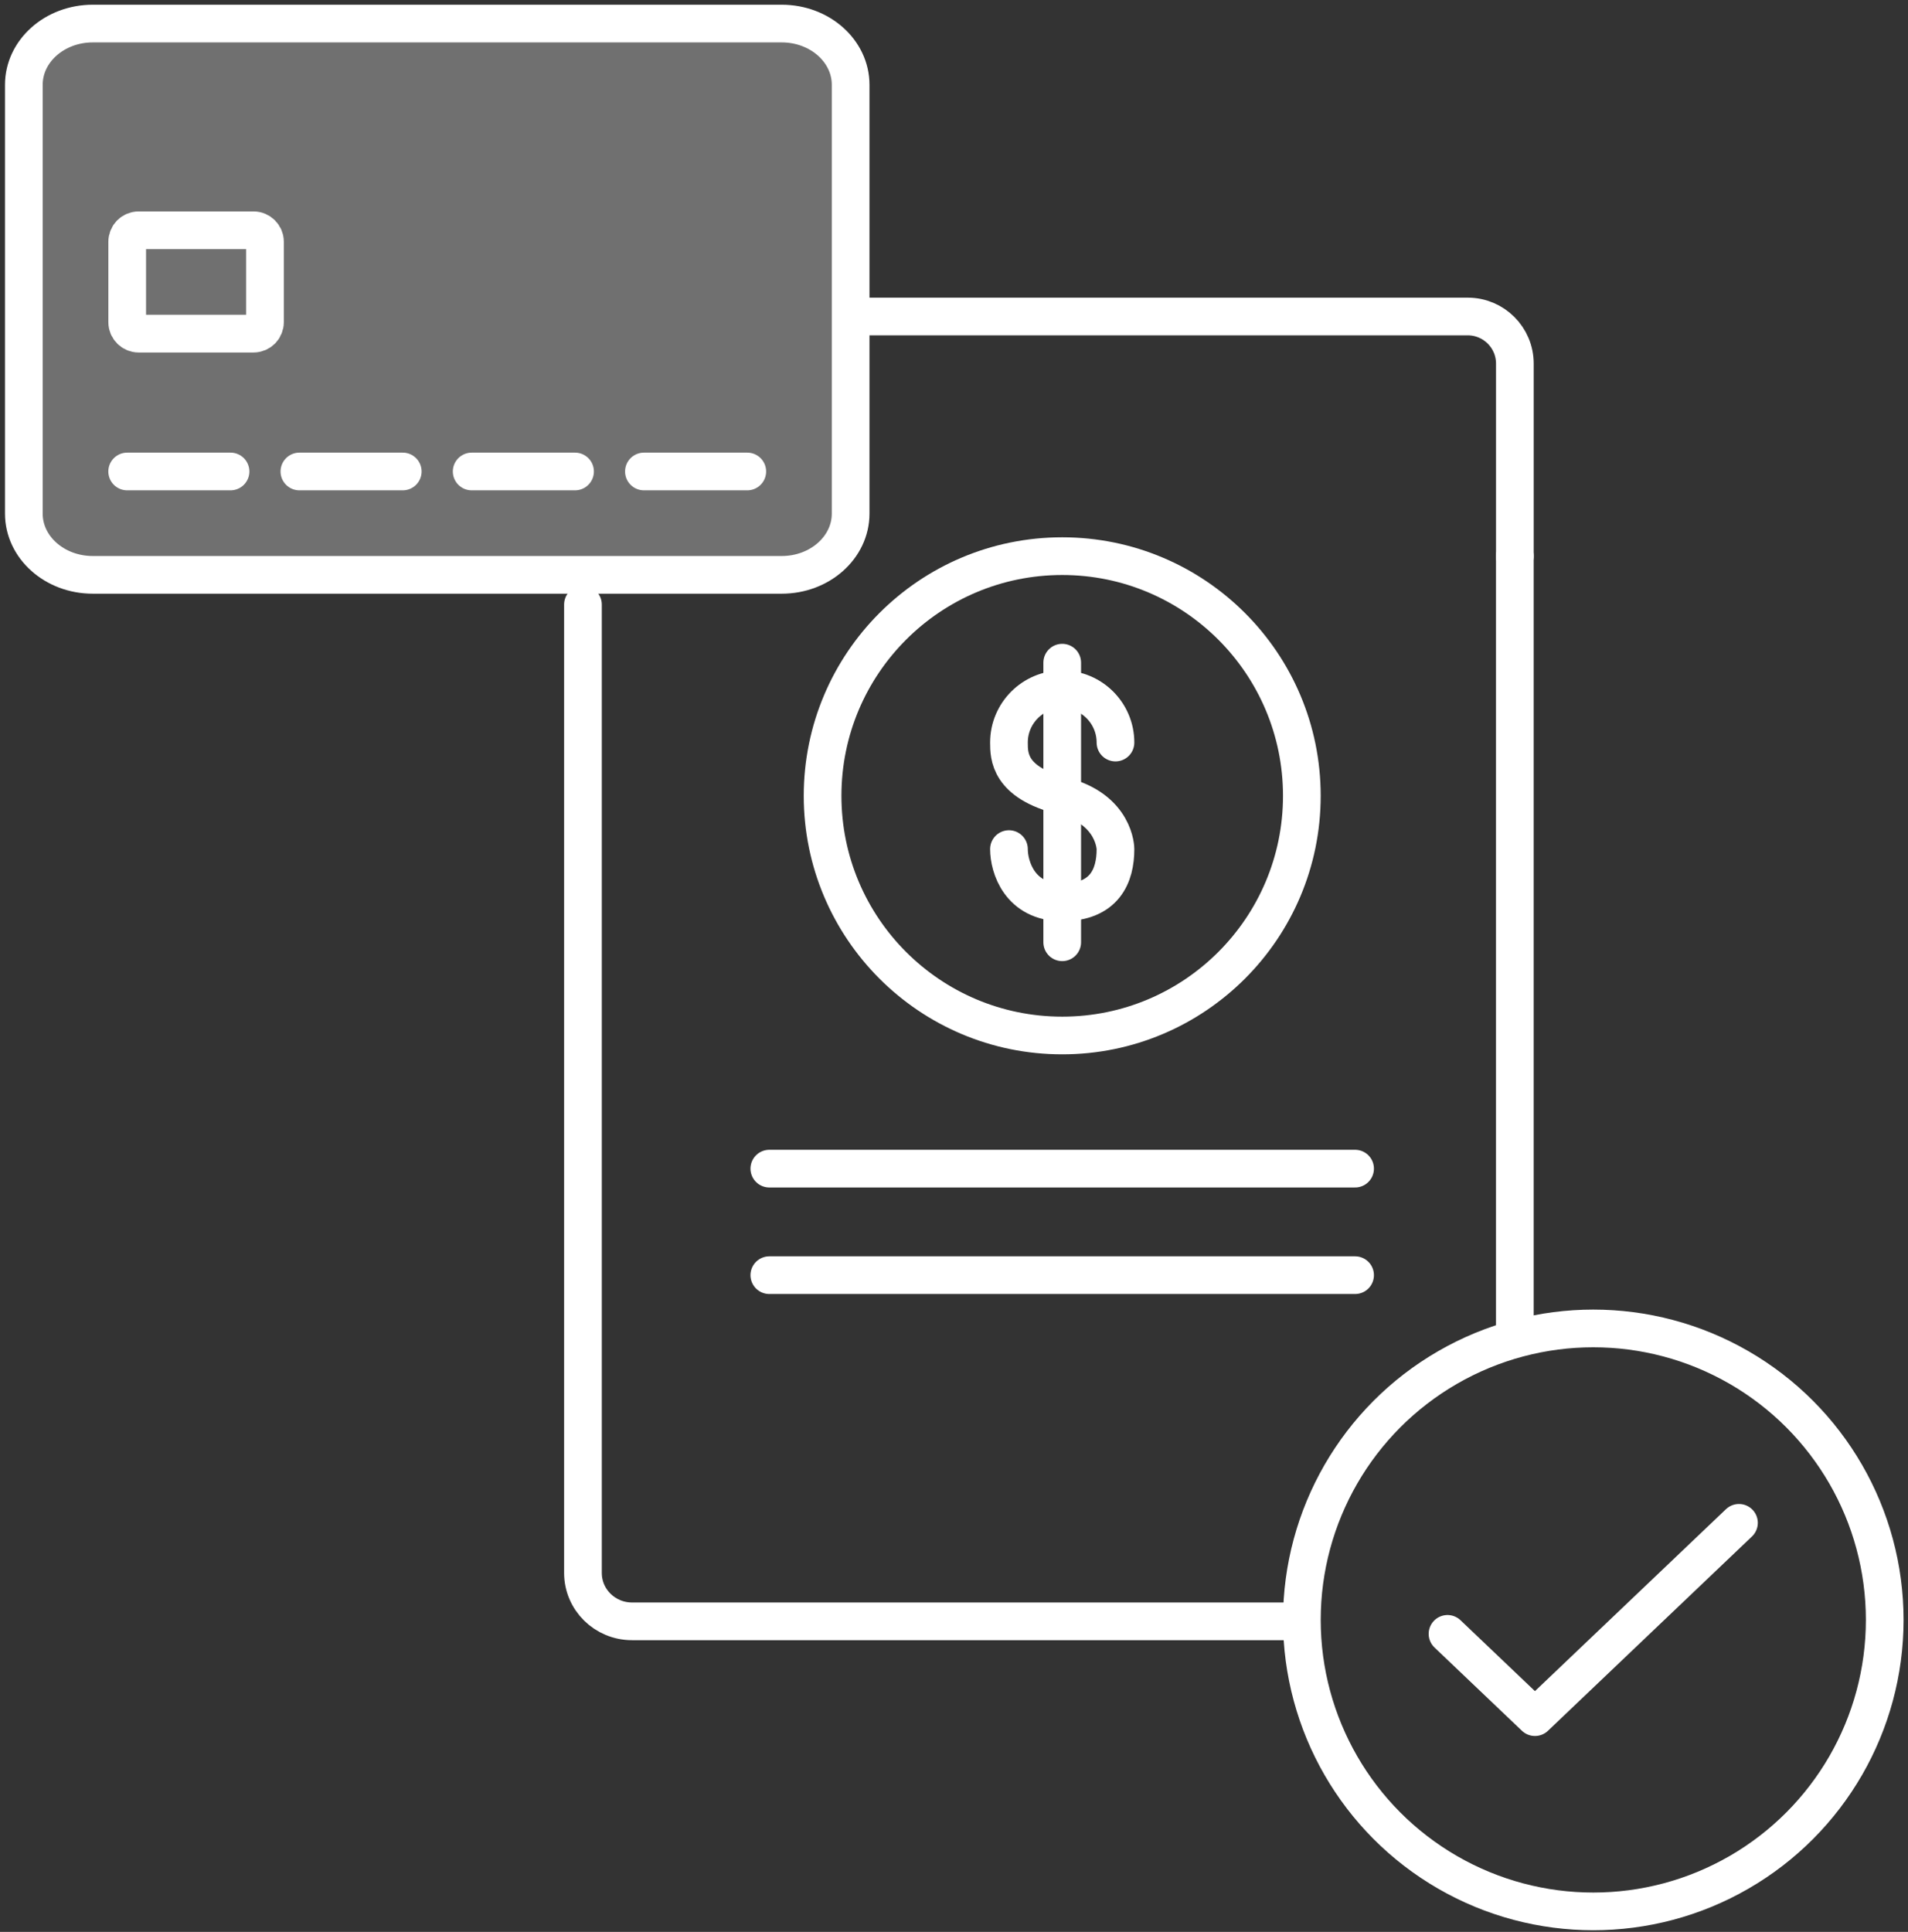 <svg fill="none" height="82" viewBox="0 0 81 82" width="81" xmlns="http://www.w3.org/2000/svg"><rect x="0" y="0" width="81" height="82" fill="#333333" stroke="none"/><path d="m57.527 49.603h-24.867" stroke="#fff" stroke-linecap="round" stroke-linejoin="round" stroke-width="1.6"/><path d="m57.527 54.125h-24.867" stroke="#fff" stroke-linecap="round" stroke-linejoin="round" stroke-width="1.6"/><path d="m3.937 24.4h29.25c1.615 0 2.925-1.164 2.925-2.6v-18.2c0-1.436-1.31-2.6-2.925-2.6h-29.25c-1.615 0-2.925 1.164-2.925 2.6v18.2c0 1.436 1.31 2.6 2.925 2.6z" stroke="#fff" stroke-linecap="round" stroke-linejoin="round" stroke-width="1.6"/><path d="m3.937 24.4h29.25c1.615 0 2.925-1.164 2.925-2.6v-18.2c0-1.436-1.31-2.6-2.925-2.6h-29.25c-1.615 0-2.925 1.164-2.925 2.6v18.2c0 1.436 1.31 2.6 2.925 2.6z" fill="#fff" fill-opacity=".3"/><g stroke="#fff" stroke-width="1.6"><path d="m5.887 14.162h4.875c.269 0 .487-.218.487-.487v-3.413c0-.269-.218-.488-.487-.488h-4.875c-.269 0-.487.218-.487.488v3.413c0 .269.218.487.487.487z" stroke-linecap="round" stroke-linejoin="round"/><path d="m9.787 20.012h-4.388" stroke-linecap="round" stroke-linejoin="round"/><path d="m17.098 20.012h-4.388" stroke-linecap="round" stroke-linejoin="round"/><path d="m24.412 20.012h-4.388" stroke-linecap="round" stroke-linejoin="round"/><path d="m31.724 20.012h-4.388" stroke-linecap="round" stroke-linejoin="round"/><path d="m64.309 23.606v32.779m-39.561-30.724v41.102c0 1.135.932 2.055 2.082 2.055h27.871" stroke-linecap="round" stroke-linejoin="round"/><path d="m36.617 13.434h25.693c1.105 0 2 .895 2 2v8.173" stroke-linecap="round" stroke-linejoin="round"/><path d="m61.451 69.35 3.712 3.535 8.661-8.248" stroke-linecap="round" stroke-linejoin="round"/><ellipse cx="67.64" cy="68.758" rx="12.372" ry="12.372" stroke-linecap="round" stroke-linejoin="round"/><path d="m47.355 31.518c0-1.248-1.012-2.261-2.261-2.261s-2.261 1.012-2.261 2.261c0 .565 0 1.696 2.261 2.261 2.261.565 2.261 2.261 2.261 2.261 0 1.13-.452 2.261-2.261 2.261s-2.261-1.507-2.261-2.261" stroke-linecap="round" stroke-linejoin="round"/><path d="m45.094 28.127v11.868" stroke-linecap="round"/><ellipse cx="45.094" cy="33.779" rx="10.173" ry="10.173"/></g></svg>
